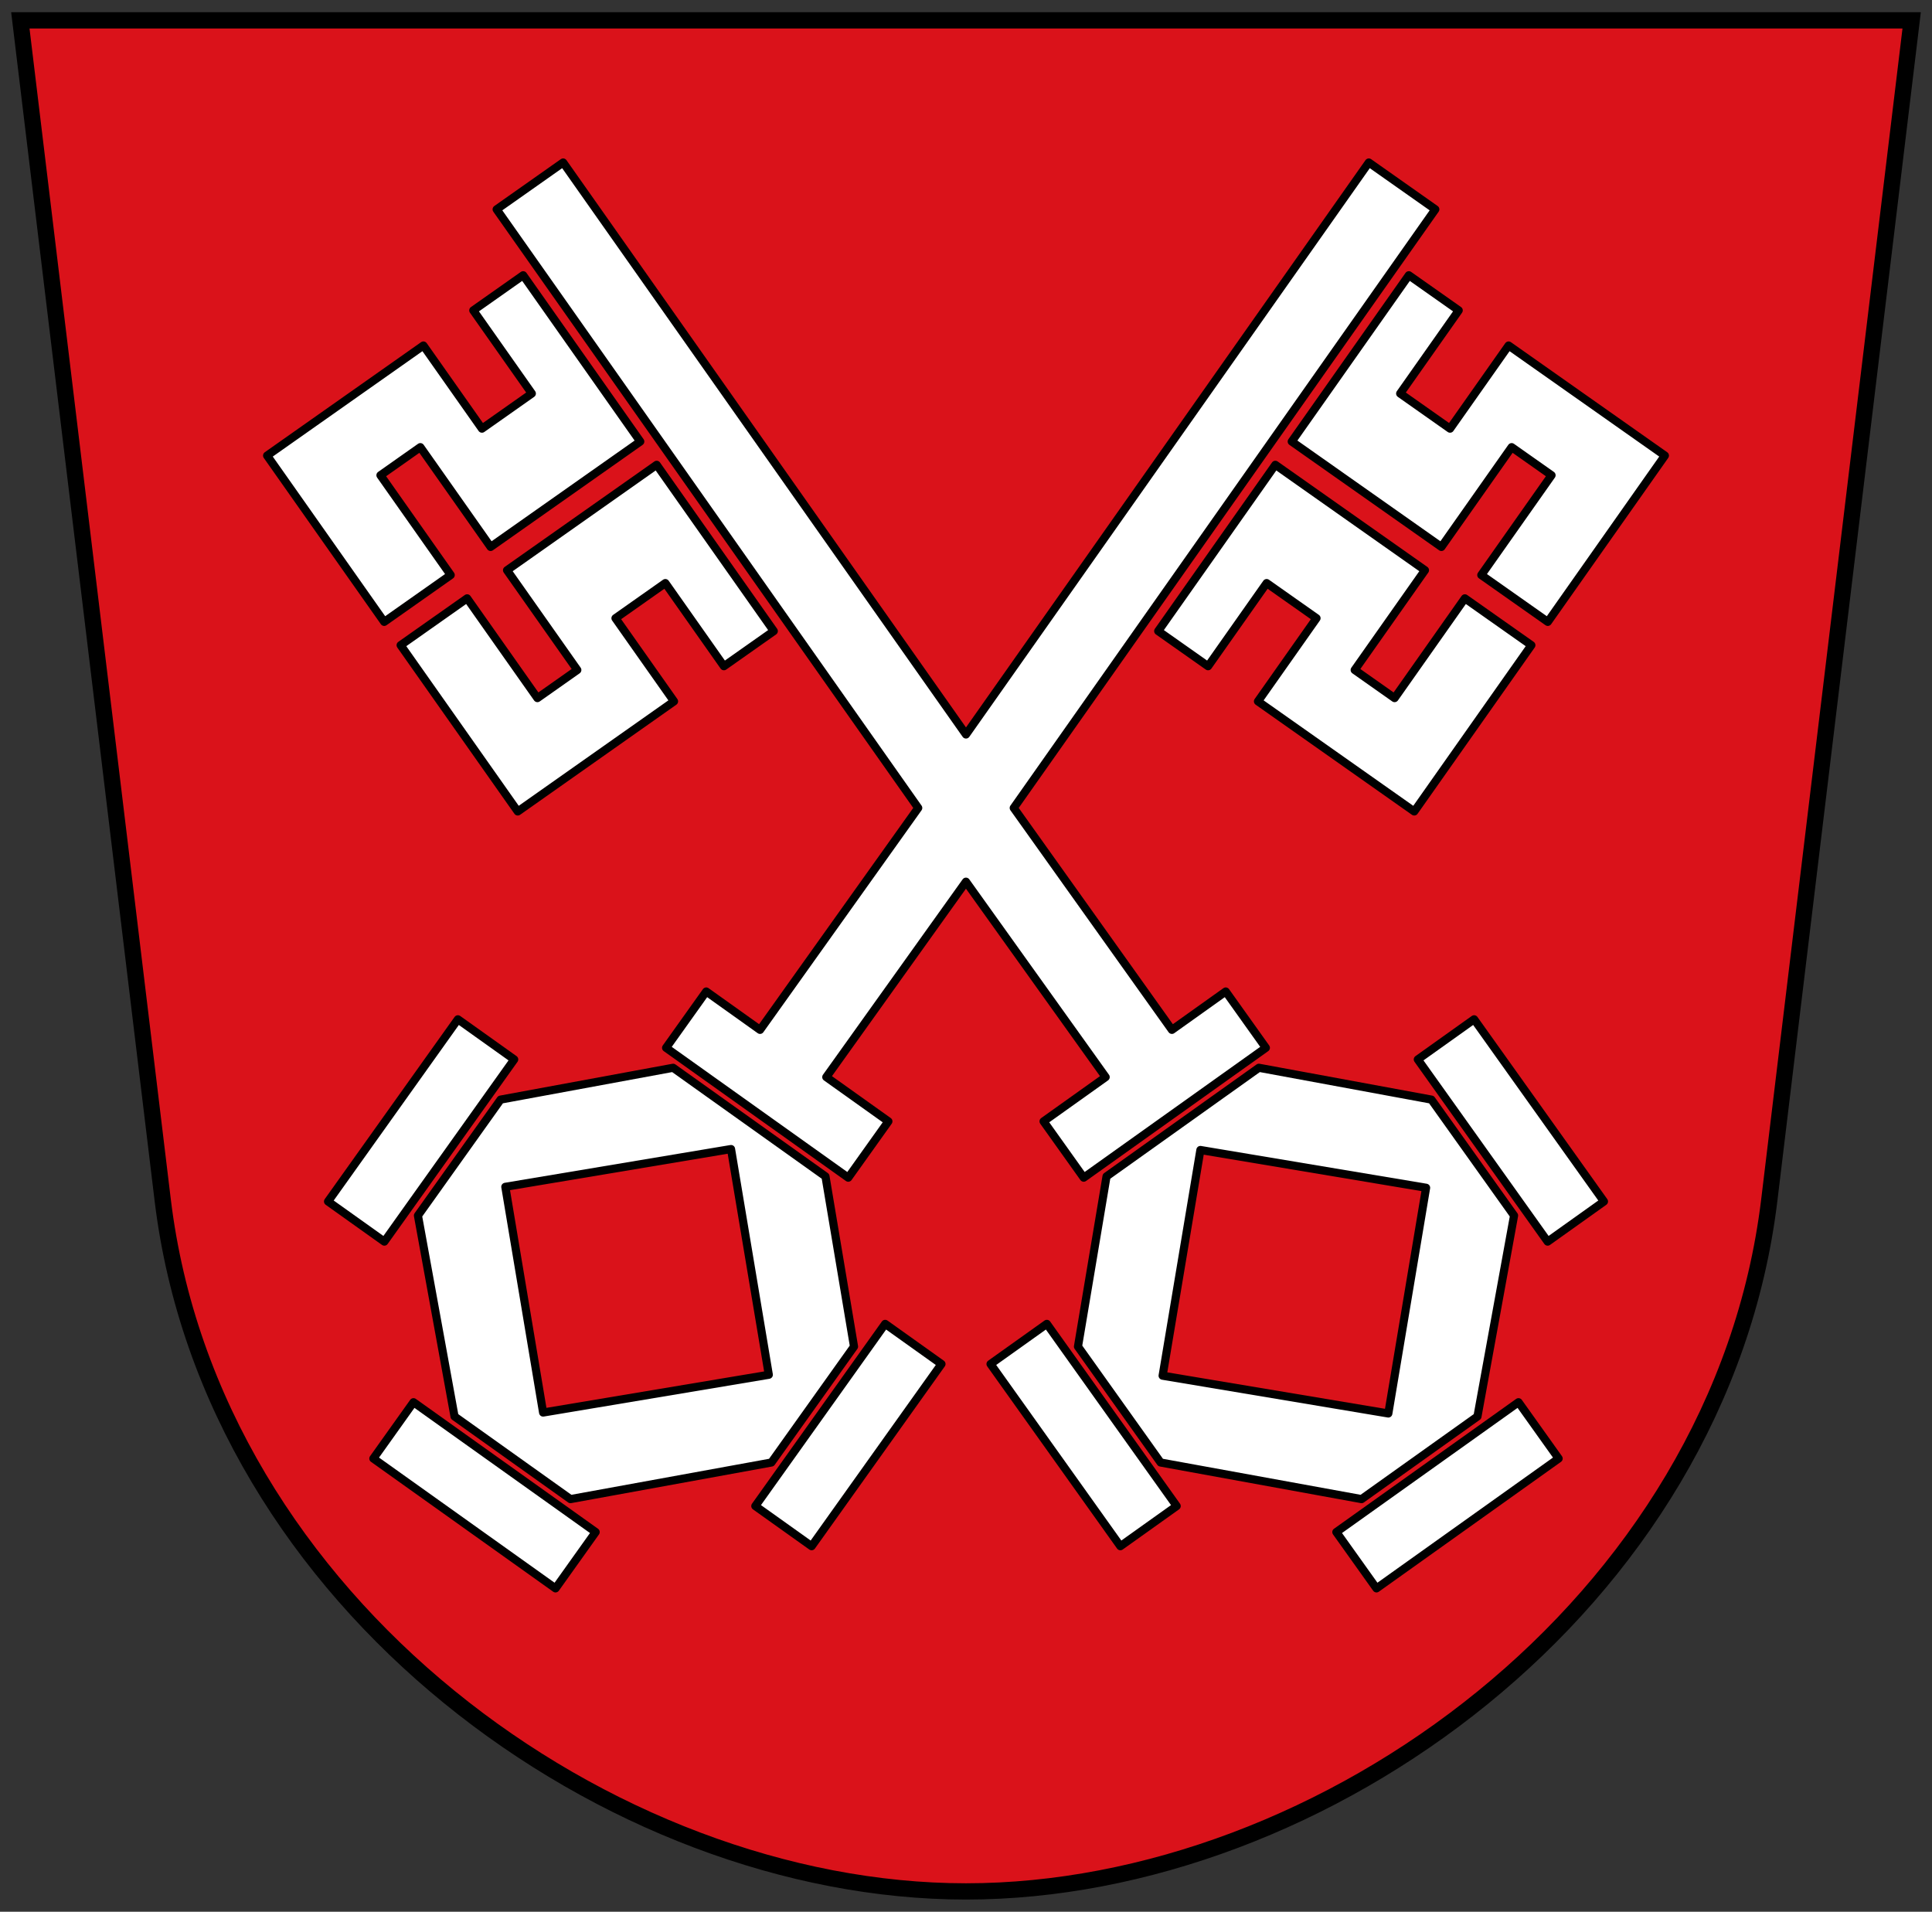 <svg xmlns="http://www.w3.org/2000/svg" height="470" width="475"><rect width="100%" height="100%" fill="#333333" stroke="none"/><g stroke="#000"><path d="m 5 5 h 465 l -35 290 c -12.02 99.61 -110 170 -197.5 170 -87.5 0 -185.54 -70.885 -197.5 -170 z" fill="#da121a" stroke-width="4"/><g stroke-linejoin="round" stroke-linecap="round" stroke-width="2"><g fill="#fff"><path d="m 110.81 141.37 l -17.273 -24.529 l 9.811 -6.909 l 17.273 24.529 l 36.793 -25.909 l -28.788 -40.881 l -12.264 8.637 l 14.394 20.44 l -12.264 8.637 l -14.394 -20.44 l -38.428 27.06 l 28.788 40.881 z"/><path d="m 203.15 264.8 l 15.268 10.883 l -9.868 13.843 l -44.786 -31.925 l 9.868 -13.843 l 13.232 9.432 l 38.89 -54.56 l -103.65 -147.16 l 16.351 -11.517 l 99.04 140.62 l 99.04 -140.62 l 16.351 11.517 l -103.65 147.16 l 38.89 54.56 l 13.232 -9.432 l 9.868 13.843 l -44.786 31.925 l -9.868 -13.843 l 15.268 -10.883 l -34.35 -48.04 z"/><path d="m 126.42 260.46 l -13.843 -9.868 l -31.925 44.786 l 13.843 9.868 z"/><path d="m 165.49 262.51 l 37.458 26.701 l 7.02 41.842 l -20.316 28.5 l -49.4 8.999 l -28.5 -20.316 l -8.999 -49.4 l 20.316 -28.5 z"/></g><path transform="matrix(0.986 -0.165 0.165 0.986 0 0)" fill="#da121a" d="m 74.4 308.37 h 56.28 v 56.28 h -56.28 z"/><g fill="#fff"><path d="m 231.47 335.34 l -13.843 -9.868 l -31.925 44.786 l 13.843 9.868 z"/><path d="m 136.58 390.5 l 9.868 -13.843 l -44.786 -31.925 l -9.868 13.843 z"/><path d="m 114.85 147.1 l 17.278 24.525 l 9.81 -6.911 l -17.278 -24.525 l 36.788 -25.916 l 28.796 40.875 l -12.263 8.638 l -14.398 -20.438 l -12.263 8.638 l 14.398 20.438 l -38.423 27.07 l -28.796 -40.875 z"/><path d="m 364.19 141.37 l 17.273 -24.529 l -9.811 -6.909 l -17.273 24.529 l -36.793 -25.909 l 28.788 -40.881 l 12.264 8.637 l -14.394 20.44 l 12.264 8.637 l 14.394 -20.44 l 38.428 27.06 l -28.788 40.881 z"/><path d="m 348.58 260.46 l 13.843 -9.868 l 31.925 44.786 l -13.843 9.868 z"/><path d="m 309.51 262.51 l -37.458 26.701 l -7.02 41.842 l 20.316 28.5 l 49.4 8.999 l 28.5 -20.316 l 8.999 -49.4 l -20.316 -28.5 z"/></g><path transform="matrix(-0.986 -0.165 -0.165 0.986 0 0)" fill="#da121a" d="m -394.12 230.2 h 56.28 v 56.28 h -56.28 z"/><g fill="#fff"><path d="m 243.53 335.34 l 13.843 -9.868 l 31.925 44.786 l -13.843 9.868 z"/><path d="m 338.42 390.5 l -9.868 -13.843 l 44.786 -31.925 l 9.868 13.843 z"/><path d="m 360.15 147.1 l -17.278 24.525 l -9.81 -6.911 l 17.278 -24.525 l -36.788 -25.916 l -28.796 40.875 l 12.263 8.638 l 14.398 -20.438 l 12.263 8.638 l -14.398 20.438 l 38.423 27.07 l 28.796 -40.875 z"/></g></g></g></svg>